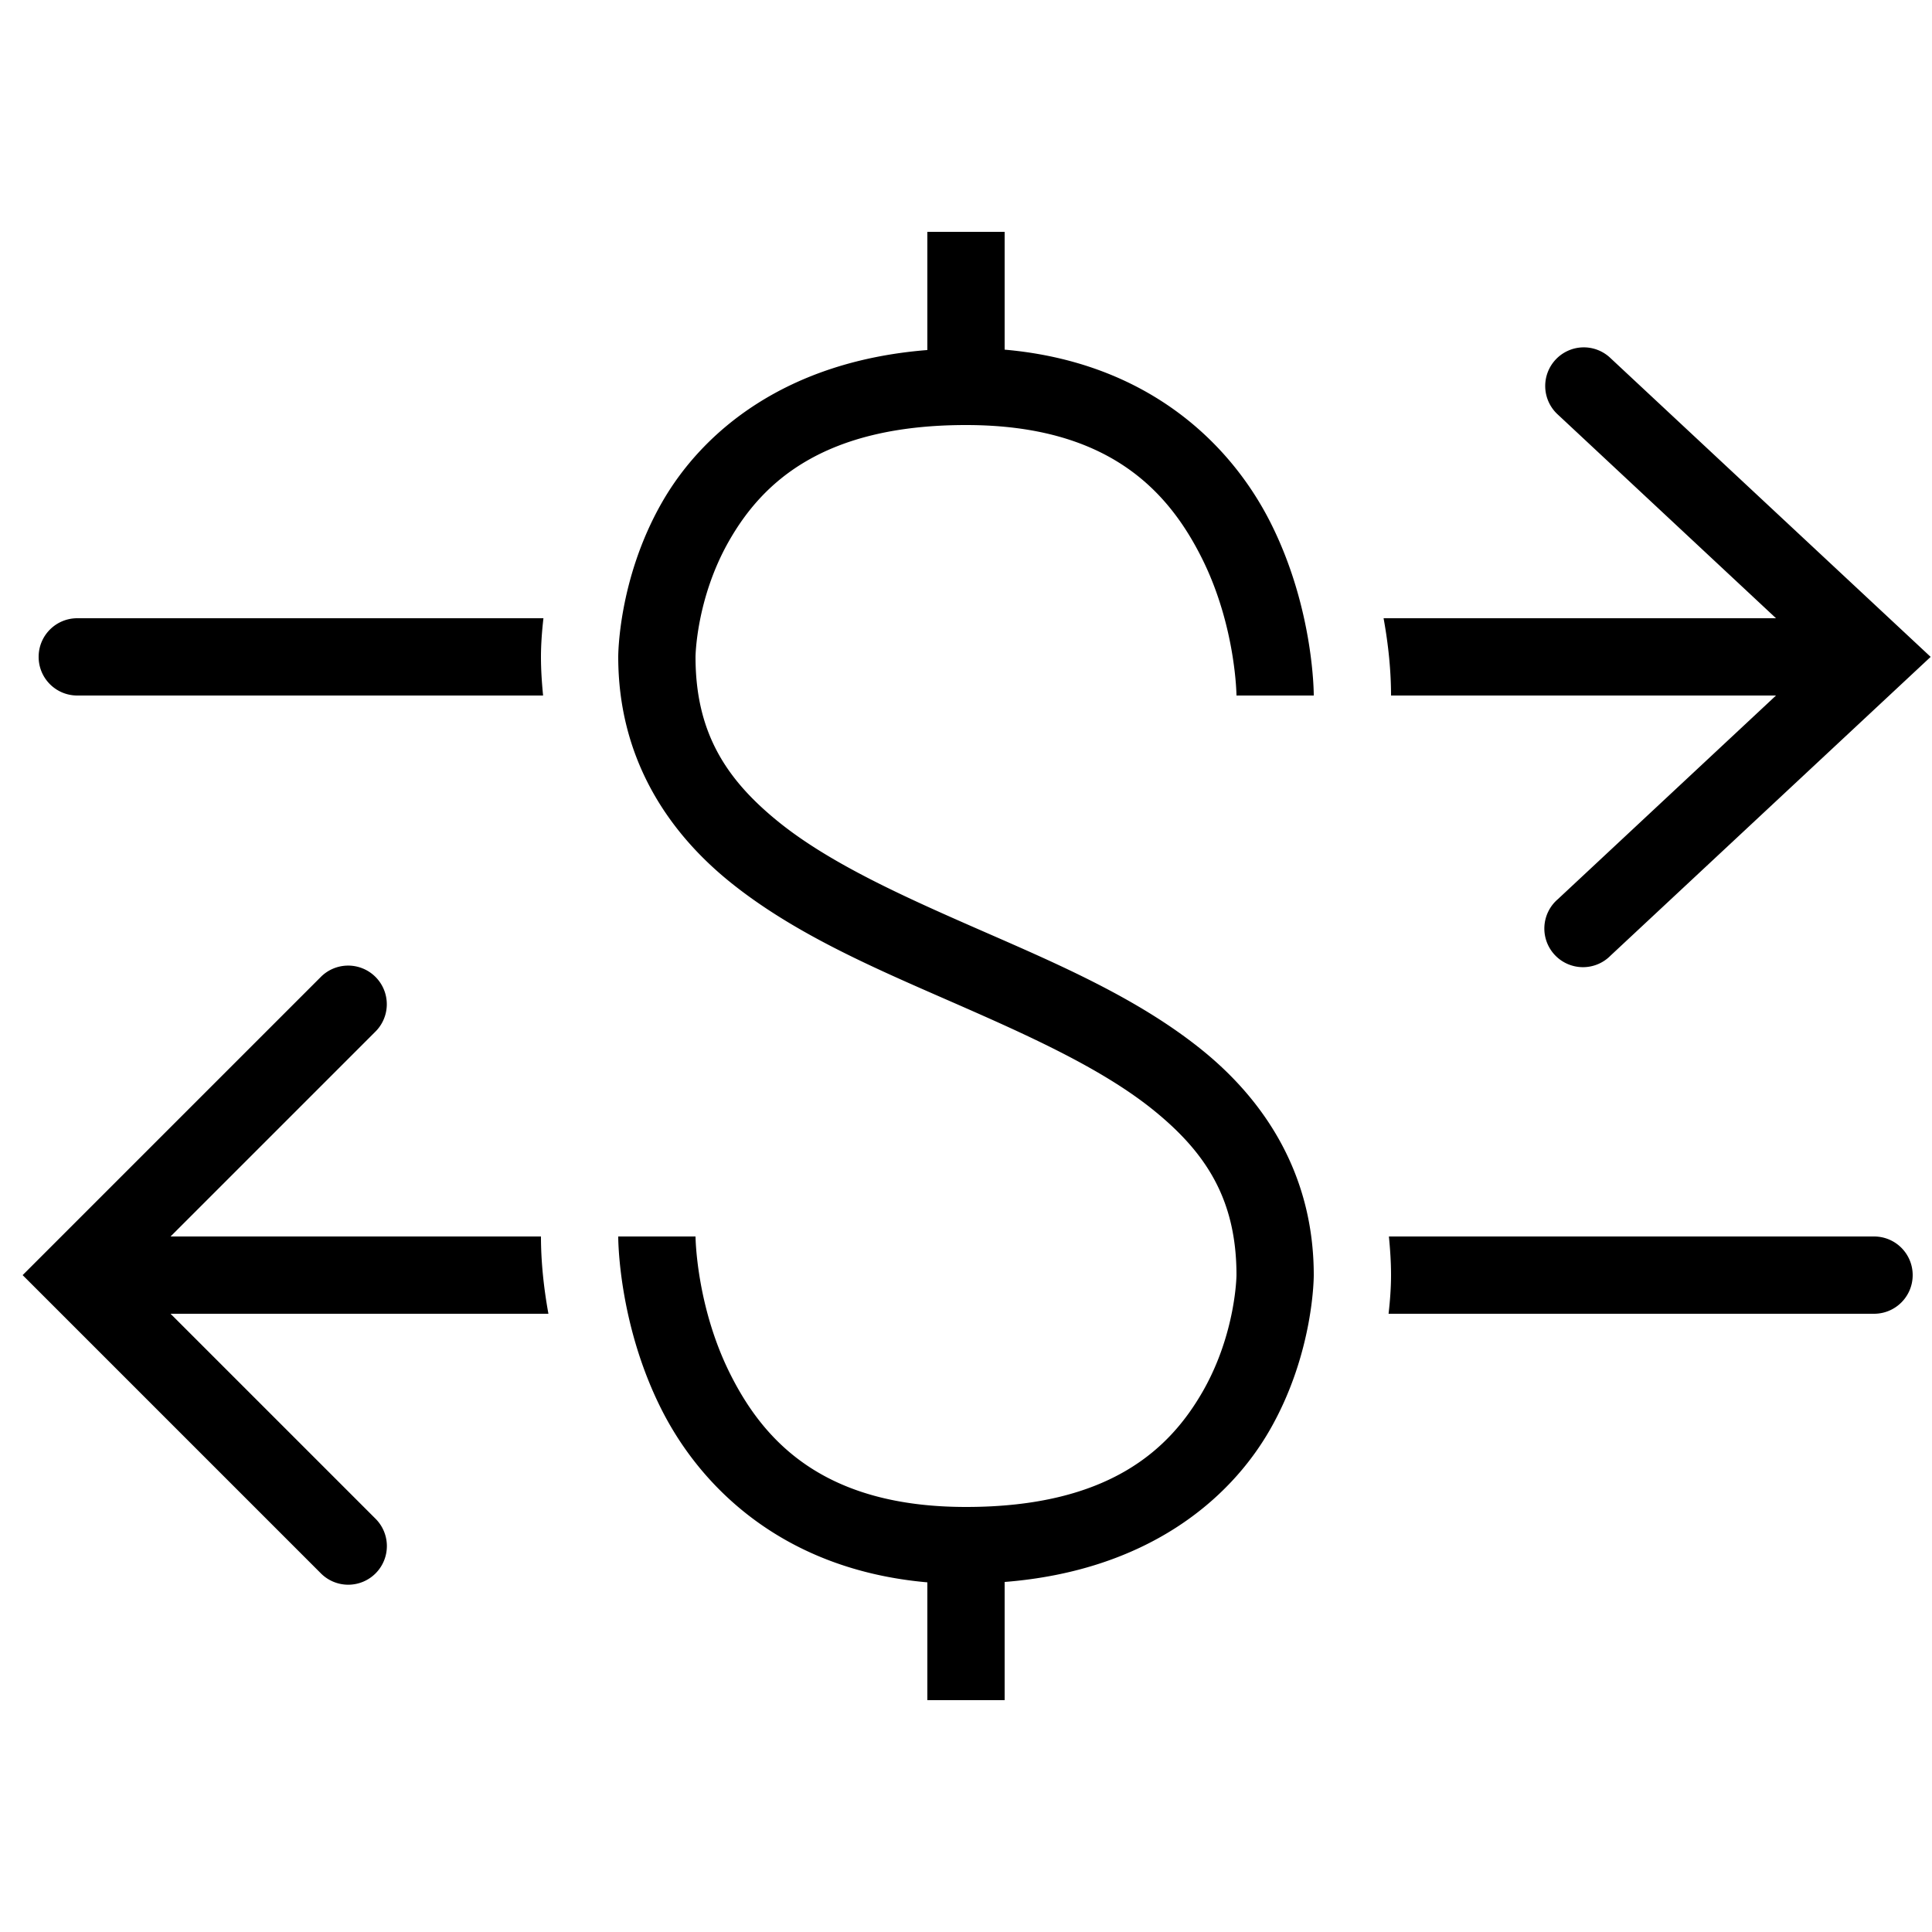 <?xml version="1.0" encoding="utf-8"?>
<svg class="fill-current text-gray-800 w-8 h-8" xmlns="http://www.w3.org/2000/svg" viewBox="0 0 50 50">
<path style="line-height:normal;text-indent:0;text-align:start;text-decoration-line:none;text-decoration-style:solid;text-decoration-color:#000;text-transform:none;block-progression:tb;isolation:auto;mix-blend-mode:normal" d="M 24 6 L 24 9.059 C 20.337 9.348 18.18 11.169 17.131 13.004 C 15.988 15.003 16 17 16 17 C 16 19.546 17.213 21.461 18.869 22.807 C 20.525 24.152 22.6 25.041 24.6 25.916 C 26.6 26.791 28.525 27.652 29.869 28.744 C 31.213 29.836 32 31.046 32 33 C 32 33 31.988 34.503 31.131 36.004 C 30.273 37.505 28.708 39 25 39 C 21.333 39 19.775 37.314 18.895 35.553 C 18.014 33.791 18 32 18 32 L 16 32 C 16 32 15.986 34.209 17.105 36.447 C 18.135 38.507 20.288 40.625 24 40.951 L 24 44 L 26 44 L 26 40.941 C 29.663 40.652 31.82 38.831 32.869 36.996 C 34.012 34.997 34 33 34 33 C 34 30.454 32.787 28.539 31.131 27.193 C 29.475 25.848 27.4 24.959 25.4 24.084 C 23.4 23.209 21.475 22.348 20.131 21.256 C 18.787 20.164 18 18.954 18 17 C 18 17 18.012 15.497 18.869 13.996 C 19.727 12.495 21.292 11 25 11 C 28.667 11 30.225 12.686 31.105 14.447 C 31.986 16.209 32 18 32 18 L 34 18 C 34 18 34.014 15.791 32.895 13.553 C 31.865 11.493 29.712 9.375 26 9.049 L 26 6 L 24 6 z M 40.955 8.99 A 1 1 0 0 0 40.318 10.73 L 45.963 16 L 35.807 16 C 35.933 16.693 36 17.369 36 18 L 45.963 18 L 40.318 23.27 A 1 1 0 1 0 41.682 24.73 L 49.965 17 L 41.682 9.27 A 1 1 0 0 0 40.955 8.99 z M 2 16 C 1.447 16 1 16.447 1 17 C 1 17.553 1.447 18 2 18 L 14.055 18 C 14.024 17.676 14 17.346 14 17 C 14 16.679 14.025 16.342 14.064 16 L 2 16 z M 8.98 24.99 A 1 1 0 0 0 8.293 25.293 L 0.586 33 L 8.293 40.707 A 1 1 0 1 0 9.707 39.293 L 4.414 34 L 14.193 34 C 14.067 33.307 14 32.631 14 32 L 4.414 32 L 9.707 26.707 A 1 1 0 0 0 8.98 24.99 z M 35.945 32 C 35.976 32.324 36 32.654 36 33 C 36 33.321 35.975 33.658 35.936 34 L 48.5 34 C 49.053 34 49.5 33.553 49.5 33 C 49.5 32.447 49.053 32 48.5 32 L 35.945 32 z" font-weight="400" font-family="sans-serif" white-space="normal" overflow="visible" fill="#000"></path></svg>
